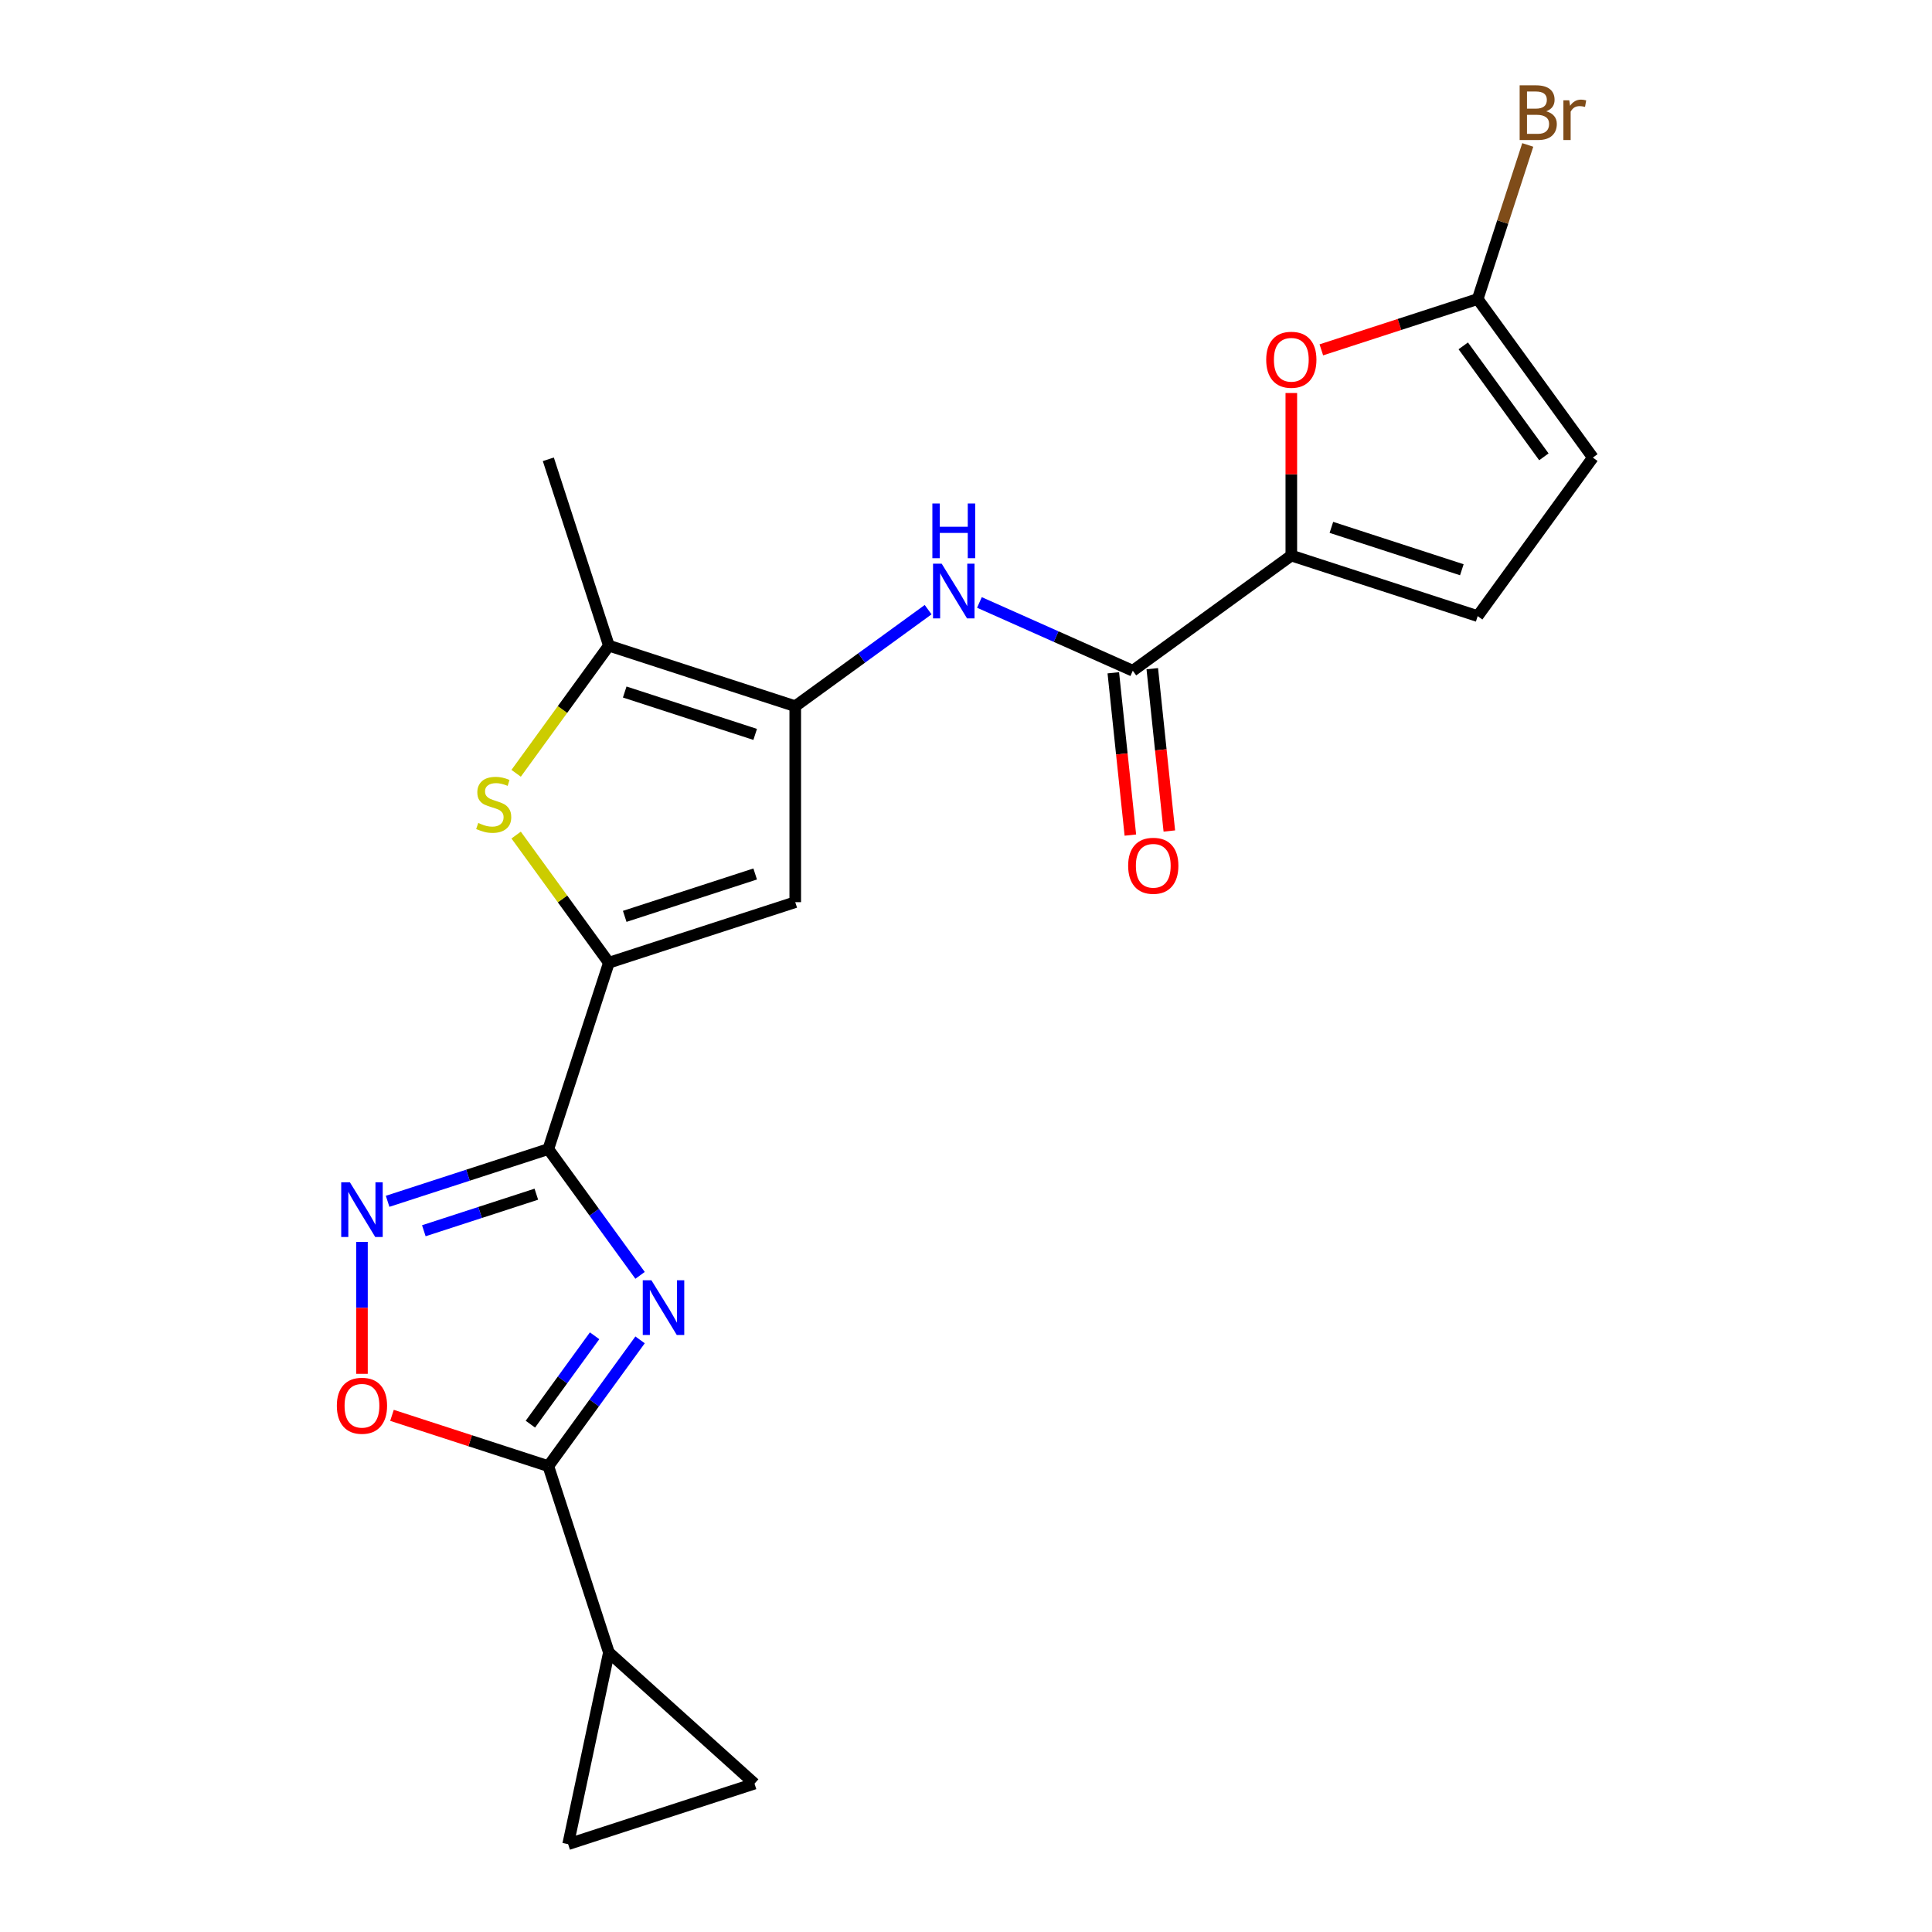 <?xml version='1.0' encoding='iso-8859-1'?>
<svg version='1.1' baseProfile='full'
              xmlns='http://www.w3.org/2000/svg'
                      xmlns:rdkit='http://www.rdkit.org/xml'
                      xmlns:xlink='http://www.w3.org/1999/xlink'
                  xml:space='preserve'
width='1000px' height='1000px' viewBox='0 0 1000 1000'>
<!-- END OF HEADER -->
<rect style='opacity:1.0;fill:#FFFFFF;stroke:none' width='1000' height='1000' x='0' y='0'> </rect>
<path class='bond-0' d='M 331.3,660.123 L 307.557,627.444' style='fill:none;fill-rule:evenodd;stroke:#0000FF;stroke-width:6px;stroke-linecap:butt;stroke-linejoin:miter;stroke-opacity:1' />
<path class='bond-0' d='M 307.557,627.444 L 283.814,594.764' style='fill:none;fill-rule:evenodd;stroke:#000000;stroke-width:6px;stroke-linecap:butt;stroke-linejoin:miter;stroke-opacity:1' />
<path class='bond-2' d='M 331.3,693.515 L 307.557,726.195' style='fill:none;fill-rule:evenodd;stroke:#0000FF;stroke-width:6px;stroke-linecap:butt;stroke-linejoin:miter;stroke-opacity:1' />
<path class='bond-2' d='M 307.557,726.195 L 283.814,758.874' style='fill:none;fill-rule:evenodd;stroke:#000000;stroke-width:6px;stroke-linecap:butt;stroke-linejoin:miter;stroke-opacity:1' />
<path class='bond-2' d='M 307.766,691.395 L 291.146,714.271' style='fill:none;fill-rule:evenodd;stroke:#0000FF;stroke-width:6px;stroke-linecap:butt;stroke-linejoin:miter;stroke-opacity:1' />
<path class='bond-2' d='M 291.146,714.271 L 274.526,737.147' style='fill:none;fill-rule:evenodd;stroke:#000000;stroke-width:6px;stroke-linecap:butt;stroke-linejoin:miter;stroke-opacity:1' />
<path class='bond-1' d='M 283.814,594.764 L 315.156,498.302' style='fill:none;fill-rule:evenodd;stroke:#000000;stroke-width:6px;stroke-linecap:butt;stroke-linejoin:miter;stroke-opacity:1' />
<path class='bond-4' d='M 283.814,594.764 L 242.221,608.278' style='fill:none;fill-rule:evenodd;stroke:#000000;stroke-width:6px;stroke-linecap:butt;stroke-linejoin:miter;stroke-opacity:1' />
<path class='bond-4' d='M 242.221,608.278 L 200.628,621.793' style='fill:none;fill-rule:evenodd;stroke:#0000FF;stroke-width:6px;stroke-linecap:butt;stroke-linejoin:miter;stroke-opacity:1' />
<path class='bond-4' d='M 277.604,618.111 L 248.489,627.571' style='fill:none;fill-rule:evenodd;stroke:#000000;stroke-width:6px;stroke-linecap:butt;stroke-linejoin:miter;stroke-opacity:1' />
<path class='bond-4' d='M 248.489,627.571 L 219.374,637.031' style='fill:none;fill-rule:evenodd;stroke:#0000FF;stroke-width:6px;stroke-linecap:butt;stroke-linejoin:miter;stroke-opacity:1' />
<path class='bond-5' d='M 315.156,498.302 L 291.156,465.268' style='fill:none;fill-rule:evenodd;stroke:#000000;stroke-width:6px;stroke-linecap:butt;stroke-linejoin:miter;stroke-opacity:1' />
<path class='bond-5' d='M 291.156,465.268 L 267.155,432.235' style='fill:none;fill-rule:evenodd;stroke:#CCCC00;stroke-width:6px;stroke-linecap:butt;stroke-linejoin:miter;stroke-opacity:1' />
<path class='bond-6' d='M 315.156,498.302 L 411.618,466.96' style='fill:none;fill-rule:evenodd;stroke:#000000;stroke-width:6px;stroke-linecap:butt;stroke-linejoin:miter;stroke-opacity:1' />
<path class='bond-6' d='M 323.357,474.309 L 390.88,452.369' style='fill:none;fill-rule:evenodd;stroke:#000000;stroke-width:6px;stroke-linecap:butt;stroke-linejoin:miter;stroke-opacity:1' />
<path class='bond-10' d='M 283.814,758.874 L 243.351,745.727' style='fill:none;fill-rule:evenodd;stroke:#000000;stroke-width:6px;stroke-linecap:butt;stroke-linejoin:miter;stroke-opacity:1' />
<path class='bond-10' d='M 243.351,745.727 L 202.888,732.58' style='fill:none;fill-rule:evenodd;stroke:#FF0000;stroke-width:6px;stroke-linecap:butt;stroke-linejoin:miter;stroke-opacity:1' />
<path class='bond-13' d='M 283.814,758.874 L 315.156,855.336' style='fill:none;fill-rule:evenodd;stroke:#000000;stroke-width:6px;stroke-linecap:butt;stroke-linejoin:miter;stroke-opacity:1' />
<path class='bond-3' d='M 411.618,365.534 L 411.618,466.96' style='fill:none;fill-rule:evenodd;stroke:#000000;stroke-width:6px;stroke-linecap:butt;stroke-linejoin:miter;stroke-opacity:1' />
<path class='bond-11' d='M 411.618,365.534 L 446.008,340.548' style='fill:none;fill-rule:evenodd;stroke:#000000;stroke-width:6px;stroke-linecap:butt;stroke-linejoin:miter;stroke-opacity:1' />
<path class='bond-11' d='M 446.008,340.548 L 480.397,315.563' style='fill:none;fill-rule:evenodd;stroke:#0000FF;stroke-width:6px;stroke-linecap:butt;stroke-linejoin:miter;stroke-opacity:1' />
<path class='bond-24' d='M 411.618,365.534 L 315.156,334.192' style='fill:none;fill-rule:evenodd;stroke:#000000;stroke-width:6px;stroke-linecap:butt;stroke-linejoin:miter;stroke-opacity:1' />
<path class='bond-24' d='M 390.88,380.125 L 323.357,358.186' style='fill:none;fill-rule:evenodd;stroke:#000000;stroke-width:6px;stroke-linecap:butt;stroke-linejoin:miter;stroke-opacity:1' />
<path class='bond-22' d='M 187.352,642.802 L 187.352,676.948' style='fill:none;fill-rule:evenodd;stroke:#0000FF;stroke-width:6px;stroke-linecap:butt;stroke-linejoin:miter;stroke-opacity:1' />
<path class='bond-22' d='M 187.352,676.948 L 187.352,711.094' style='fill:none;fill-rule:evenodd;stroke:#FF0000;stroke-width:6px;stroke-linecap:butt;stroke-linejoin:miter;stroke-opacity:1' />
<path class='bond-8' d='M 267.155,400.259 L 291.156,367.226' style='fill:none;fill-rule:evenodd;stroke:#CCCC00;stroke-width:6px;stroke-linecap:butt;stroke-linejoin:miter;stroke-opacity:1' />
<path class='bond-8' d='M 291.156,367.226 L 315.156,334.192' style='fill:none;fill-rule:evenodd;stroke:#000000;stroke-width:6px;stroke-linecap:butt;stroke-linejoin:miter;stroke-opacity:1' />
<path class='bond-7' d='M 668.385,287.555 L 586.33,347.171' style='fill:none;fill-rule:evenodd;stroke:#000000;stroke-width:6px;stroke-linecap:butt;stroke-linejoin:miter;stroke-opacity:1' />
<path class='bond-12' d='M 668.385,287.555 L 668.385,245.489' style='fill:none;fill-rule:evenodd;stroke:#000000;stroke-width:6px;stroke-linecap:butt;stroke-linejoin:miter;stroke-opacity:1' />
<path class='bond-12' d='M 668.385,245.489 L 668.385,203.424' style='fill:none;fill-rule:evenodd;stroke:#FF0000;stroke-width:6px;stroke-linecap:butt;stroke-linejoin:miter;stroke-opacity:1' />
<path class='bond-15' d='M 668.385,287.555 L 764.847,318.897' style='fill:none;fill-rule:evenodd;stroke:#000000;stroke-width:6px;stroke-linecap:butt;stroke-linejoin:miter;stroke-opacity:1' />
<path class='bond-15' d='M 689.123,272.964 L 756.646,294.903' style='fill:none;fill-rule:evenodd;stroke:#000000;stroke-width:6px;stroke-linecap:butt;stroke-linejoin:miter;stroke-opacity:1' />
<path class='bond-21' d='M 315.156,334.192 L 283.814,237.73' style='fill:none;fill-rule:evenodd;stroke:#000000;stroke-width:6px;stroke-linecap:butt;stroke-linejoin:miter;stroke-opacity:1' />
<path class='bond-9' d='M 586.33,347.171 L 546.639,329.5' style='fill:none;fill-rule:evenodd;stroke:#000000;stroke-width:6px;stroke-linecap:butt;stroke-linejoin:miter;stroke-opacity:1' />
<path class='bond-9' d='M 546.639,329.5 L 506.949,311.828' style='fill:none;fill-rule:evenodd;stroke:#0000FF;stroke-width:6px;stroke-linecap:butt;stroke-linejoin:miter;stroke-opacity:1' />
<path class='bond-19' d='M 576.243,348.231 L 580.658,390.239' style='fill:none;fill-rule:evenodd;stroke:#000000;stroke-width:6px;stroke-linecap:butt;stroke-linejoin:miter;stroke-opacity:1' />
<path class='bond-19' d='M 580.658,390.239 L 585.073,432.246' style='fill:none;fill-rule:evenodd;stroke:#FF0000;stroke-width:6px;stroke-linecap:butt;stroke-linejoin:miter;stroke-opacity:1' />
<path class='bond-19' d='M 596.417,346.111 L 600.832,388.118' style='fill:none;fill-rule:evenodd;stroke:#000000;stroke-width:6px;stroke-linecap:butt;stroke-linejoin:miter;stroke-opacity:1' />
<path class='bond-19' d='M 600.832,388.118 L 605.247,430.125' style='fill:none;fill-rule:evenodd;stroke:#FF0000;stroke-width:6px;stroke-linecap:butt;stroke-linejoin:miter;stroke-opacity:1' />
<path class='bond-14' d='M 683.921,181.081 L 724.384,167.934' style='fill:none;fill-rule:evenodd;stroke:#FF0000;stroke-width:6px;stroke-linecap:butt;stroke-linejoin:miter;stroke-opacity:1' />
<path class='bond-14' d='M 724.384,167.934 L 764.847,154.786' style='fill:none;fill-rule:evenodd;stroke:#000000;stroke-width:6px;stroke-linecap:butt;stroke-linejoin:miter;stroke-opacity:1' />
<path class='bond-16' d='M 315.156,855.336 L 390.53,923.203' style='fill:none;fill-rule:evenodd;stroke:#000000;stroke-width:6px;stroke-linecap:butt;stroke-linejoin:miter;stroke-opacity:1' />
<path class='bond-17' d='M 315.156,855.336 L 294.069,954.545' style='fill:none;fill-rule:evenodd;stroke:#000000;stroke-width:6px;stroke-linecap:butt;stroke-linejoin:miter;stroke-opacity:1' />
<path class='bond-20' d='M 764.847,154.786 L 777.806,114.903' style='fill:none;fill-rule:evenodd;stroke:#000000;stroke-width:6px;stroke-linecap:butt;stroke-linejoin:miter;stroke-opacity:1' />
<path class='bond-20' d='M 777.806,114.903 L 790.765,75.02' style='fill:none;fill-rule:evenodd;stroke:#7F4C19;stroke-width:6px;stroke-linecap:butt;stroke-linejoin:miter;stroke-opacity:1' />
<path class='bond-25' d='M 764.847,154.786 L 824.464,236.842' style='fill:none;fill-rule:evenodd;stroke:#000000;stroke-width:6px;stroke-linecap:butt;stroke-linejoin:miter;stroke-opacity:1' />
<path class='bond-25' d='M 757.379,179.018 L 799.11,236.457' style='fill:none;fill-rule:evenodd;stroke:#000000;stroke-width:6px;stroke-linecap:butt;stroke-linejoin:miter;stroke-opacity:1' />
<path class='bond-18' d='M 764.847,318.897 L 824.464,236.842' style='fill:none;fill-rule:evenodd;stroke:#000000;stroke-width:6px;stroke-linecap:butt;stroke-linejoin:miter;stroke-opacity:1' />
<path class='bond-23' d='M 390.53,923.203 L 294.069,954.545' style='fill:none;fill-rule:evenodd;stroke:#000000;stroke-width:6px;stroke-linecap:butt;stroke-linejoin:miter;stroke-opacity:1' />
<path  class='atom-0' d='M 337.17 662.659
L 346.45 677.659
Q 347.37 679.139, 348.85 681.819
Q 350.33 684.499, 350.41 684.659
L 350.41 662.659
L 354.17 662.659
L 354.17 690.979
L 350.29 690.979
L 340.33 674.579
Q 339.17 672.659, 337.93 670.459
Q 336.73 668.259, 336.37 667.579
L 336.37 690.979
L 332.69 690.979
L 332.69 662.659
L 337.17 662.659
' fill='#0000FF'/>
<path  class='atom-5' d='M 181.092 611.946
L 190.372 626.946
Q 191.292 628.426, 192.772 631.106
Q 194.252 633.786, 194.332 633.946
L 194.332 611.946
L 198.092 611.946
L 198.092 640.266
L 194.212 640.266
L 184.252 623.866
Q 183.092 621.946, 181.852 619.746
Q 180.652 617.546, 180.292 616.866
L 180.292 640.266
L 176.612 640.266
L 176.612 611.946
L 181.092 611.946
' fill='#0000FF'/>
<path  class='atom-6' d='M 247.54 425.967
Q 247.86 426.087, 249.18 426.647
Q 250.5 427.207, 251.94 427.567
Q 253.42 427.887, 254.86 427.887
Q 257.54 427.887, 259.1 426.607
Q 260.66 425.287, 260.66 423.007
Q 260.66 421.447, 259.86 420.487
Q 259.1 419.527, 257.9 419.007
Q 256.7 418.487, 254.7 417.887
Q 252.18 417.127, 250.66 416.407
Q 249.18 415.687, 248.1 414.167
Q 247.06 412.647, 247.06 410.087
Q 247.06 406.527, 249.46 404.327
Q 251.9 402.127, 256.7 402.127
Q 259.98 402.127, 263.7 403.687
L 262.78 406.767
Q 259.38 405.367, 256.82 405.367
Q 254.06 405.367, 252.54 406.527
Q 251.02 407.647, 251.06 409.607
Q 251.06 411.127, 251.82 412.047
Q 252.62 412.967, 253.74 413.487
Q 254.9 414.007, 256.82 414.607
Q 259.38 415.407, 260.9 416.207
Q 262.42 417.007, 263.5 418.647
Q 264.62 420.247, 264.62 423.007
Q 264.62 426.927, 261.98 429.047
Q 259.38 431.127, 255.02 431.127
Q 252.5 431.127, 250.58 430.567
Q 248.7 430.047, 246.46 429.127
L 247.54 425.967
' fill='#CCCC00'/>
<path  class='atom-11' d='M 174.352 727.612
Q 174.352 720.812, 177.712 717.012
Q 181.072 713.212, 187.352 713.212
Q 193.632 713.212, 196.992 717.012
Q 200.352 720.812, 200.352 727.612
Q 200.352 734.492, 196.952 738.412
Q 193.552 742.292, 187.352 742.292
Q 181.112 742.292, 177.712 738.412
Q 174.352 734.532, 174.352 727.612
M 187.352 739.092
Q 191.672 739.092, 193.992 736.212
Q 196.352 733.292, 196.352 727.612
Q 196.352 722.052, 193.992 719.252
Q 191.672 716.412, 187.352 716.412
Q 183.032 716.412, 180.672 719.212
Q 178.352 722.012, 178.352 727.612
Q 178.352 733.332, 180.672 736.212
Q 183.032 739.092, 187.352 739.092
' fill='#FF0000'/>
<path  class='atom-12' d='M 487.413 291.758
L 496.693 306.758
Q 497.613 308.238, 499.093 310.918
Q 500.573 313.598, 500.653 313.758
L 500.653 291.758
L 504.413 291.758
L 504.413 320.078
L 500.533 320.078
L 490.573 303.678
Q 489.413 301.758, 488.173 299.558
Q 486.973 297.358, 486.613 296.678
L 486.613 320.078
L 482.933 320.078
L 482.933 291.758
L 487.413 291.758
' fill='#0000FF'/>
<path  class='atom-12' d='M 482.593 260.606
L 486.433 260.606
L 486.433 272.646
L 500.913 272.646
L 500.913 260.606
L 504.753 260.606
L 504.753 288.926
L 500.913 288.926
L 500.913 275.846
L 486.433 275.846
L 486.433 288.926
L 482.593 288.926
L 482.593 260.606
' fill='#0000FF'/>
<path  class='atom-13' d='M 655.385 186.209
Q 655.385 179.409, 658.745 175.609
Q 662.105 171.809, 668.385 171.809
Q 674.665 171.809, 678.025 175.609
Q 681.385 179.409, 681.385 186.209
Q 681.385 193.089, 677.985 197.009
Q 674.585 200.889, 668.385 200.889
Q 662.145 200.889, 658.745 197.009
Q 655.385 193.129, 655.385 186.209
M 668.385 197.689
Q 672.705 197.689, 675.025 194.809
Q 677.385 191.889, 677.385 186.209
Q 677.385 180.649, 675.025 177.849
Q 672.705 175.009, 668.385 175.009
Q 664.065 175.009, 661.705 177.809
Q 659.385 180.609, 659.385 186.209
Q 659.385 191.929, 661.705 194.809
Q 664.065 197.689, 668.385 197.689
' fill='#FF0000'/>
<path  class='atom-20' d='M 583.932 448.121
Q 583.932 441.321, 587.292 437.521
Q 590.652 433.721, 596.932 433.721
Q 603.212 433.721, 606.572 437.521
Q 609.932 441.321, 609.932 448.121
Q 609.932 455.001, 606.532 458.921
Q 603.132 462.801, 596.932 462.801
Q 590.692 462.801, 587.292 458.921
Q 583.932 455.041, 583.932 448.121
M 596.932 459.601
Q 601.252 459.601, 603.572 456.721
Q 605.932 453.801, 605.932 448.121
Q 605.932 442.561, 603.572 439.761
Q 601.252 436.921, 596.932 436.921
Q 592.612 436.921, 590.252 439.721
Q 587.932 442.521, 587.932 448.121
Q 587.932 453.841, 590.252 456.721
Q 592.612 459.601, 596.932 459.601
' fill='#FF0000'/>
<path  class='atom-21' d='M 800.329 57.605
Q 803.049 58.365, 804.409 60.045
Q 805.809 61.685, 805.809 64.125
Q 805.809 68.045, 803.289 70.285
Q 800.809 72.485, 796.089 72.485
L 786.569 72.485
L 786.569 44.165
L 794.929 44.165
Q 799.769 44.165, 802.209 46.125
Q 804.649 48.085, 804.649 51.685
Q 804.649 55.965, 800.329 57.605
M 790.369 47.365
L 790.369 56.245
L 794.929 56.245
Q 797.729 56.245, 799.169 55.125
Q 800.649 53.965, 800.649 51.685
Q 800.649 47.365, 794.929 47.365
L 790.369 47.365
M 796.089 69.285
Q 798.849 69.285, 800.329 67.965
Q 801.809 66.645, 801.809 64.125
Q 801.809 61.805, 800.169 60.645
Q 798.569 59.445, 795.489 59.445
L 790.369 59.445
L 790.369 69.285
L 796.089 69.285
' fill='#7F4C19'/>
<path  class='atom-21' d='M 812.249 51.925
L 812.689 54.765
Q 814.849 51.565, 818.369 51.565
Q 819.489 51.565, 821.009 51.965
L 820.409 55.325
Q 818.689 54.925, 817.729 54.925
Q 816.049 54.925, 814.929 55.605
Q 813.849 56.245, 812.969 57.805
L 812.969 72.485
L 809.209 72.485
L 809.209 51.925
L 812.249 51.925
' fill='#7F4C19'/>
</svg>
